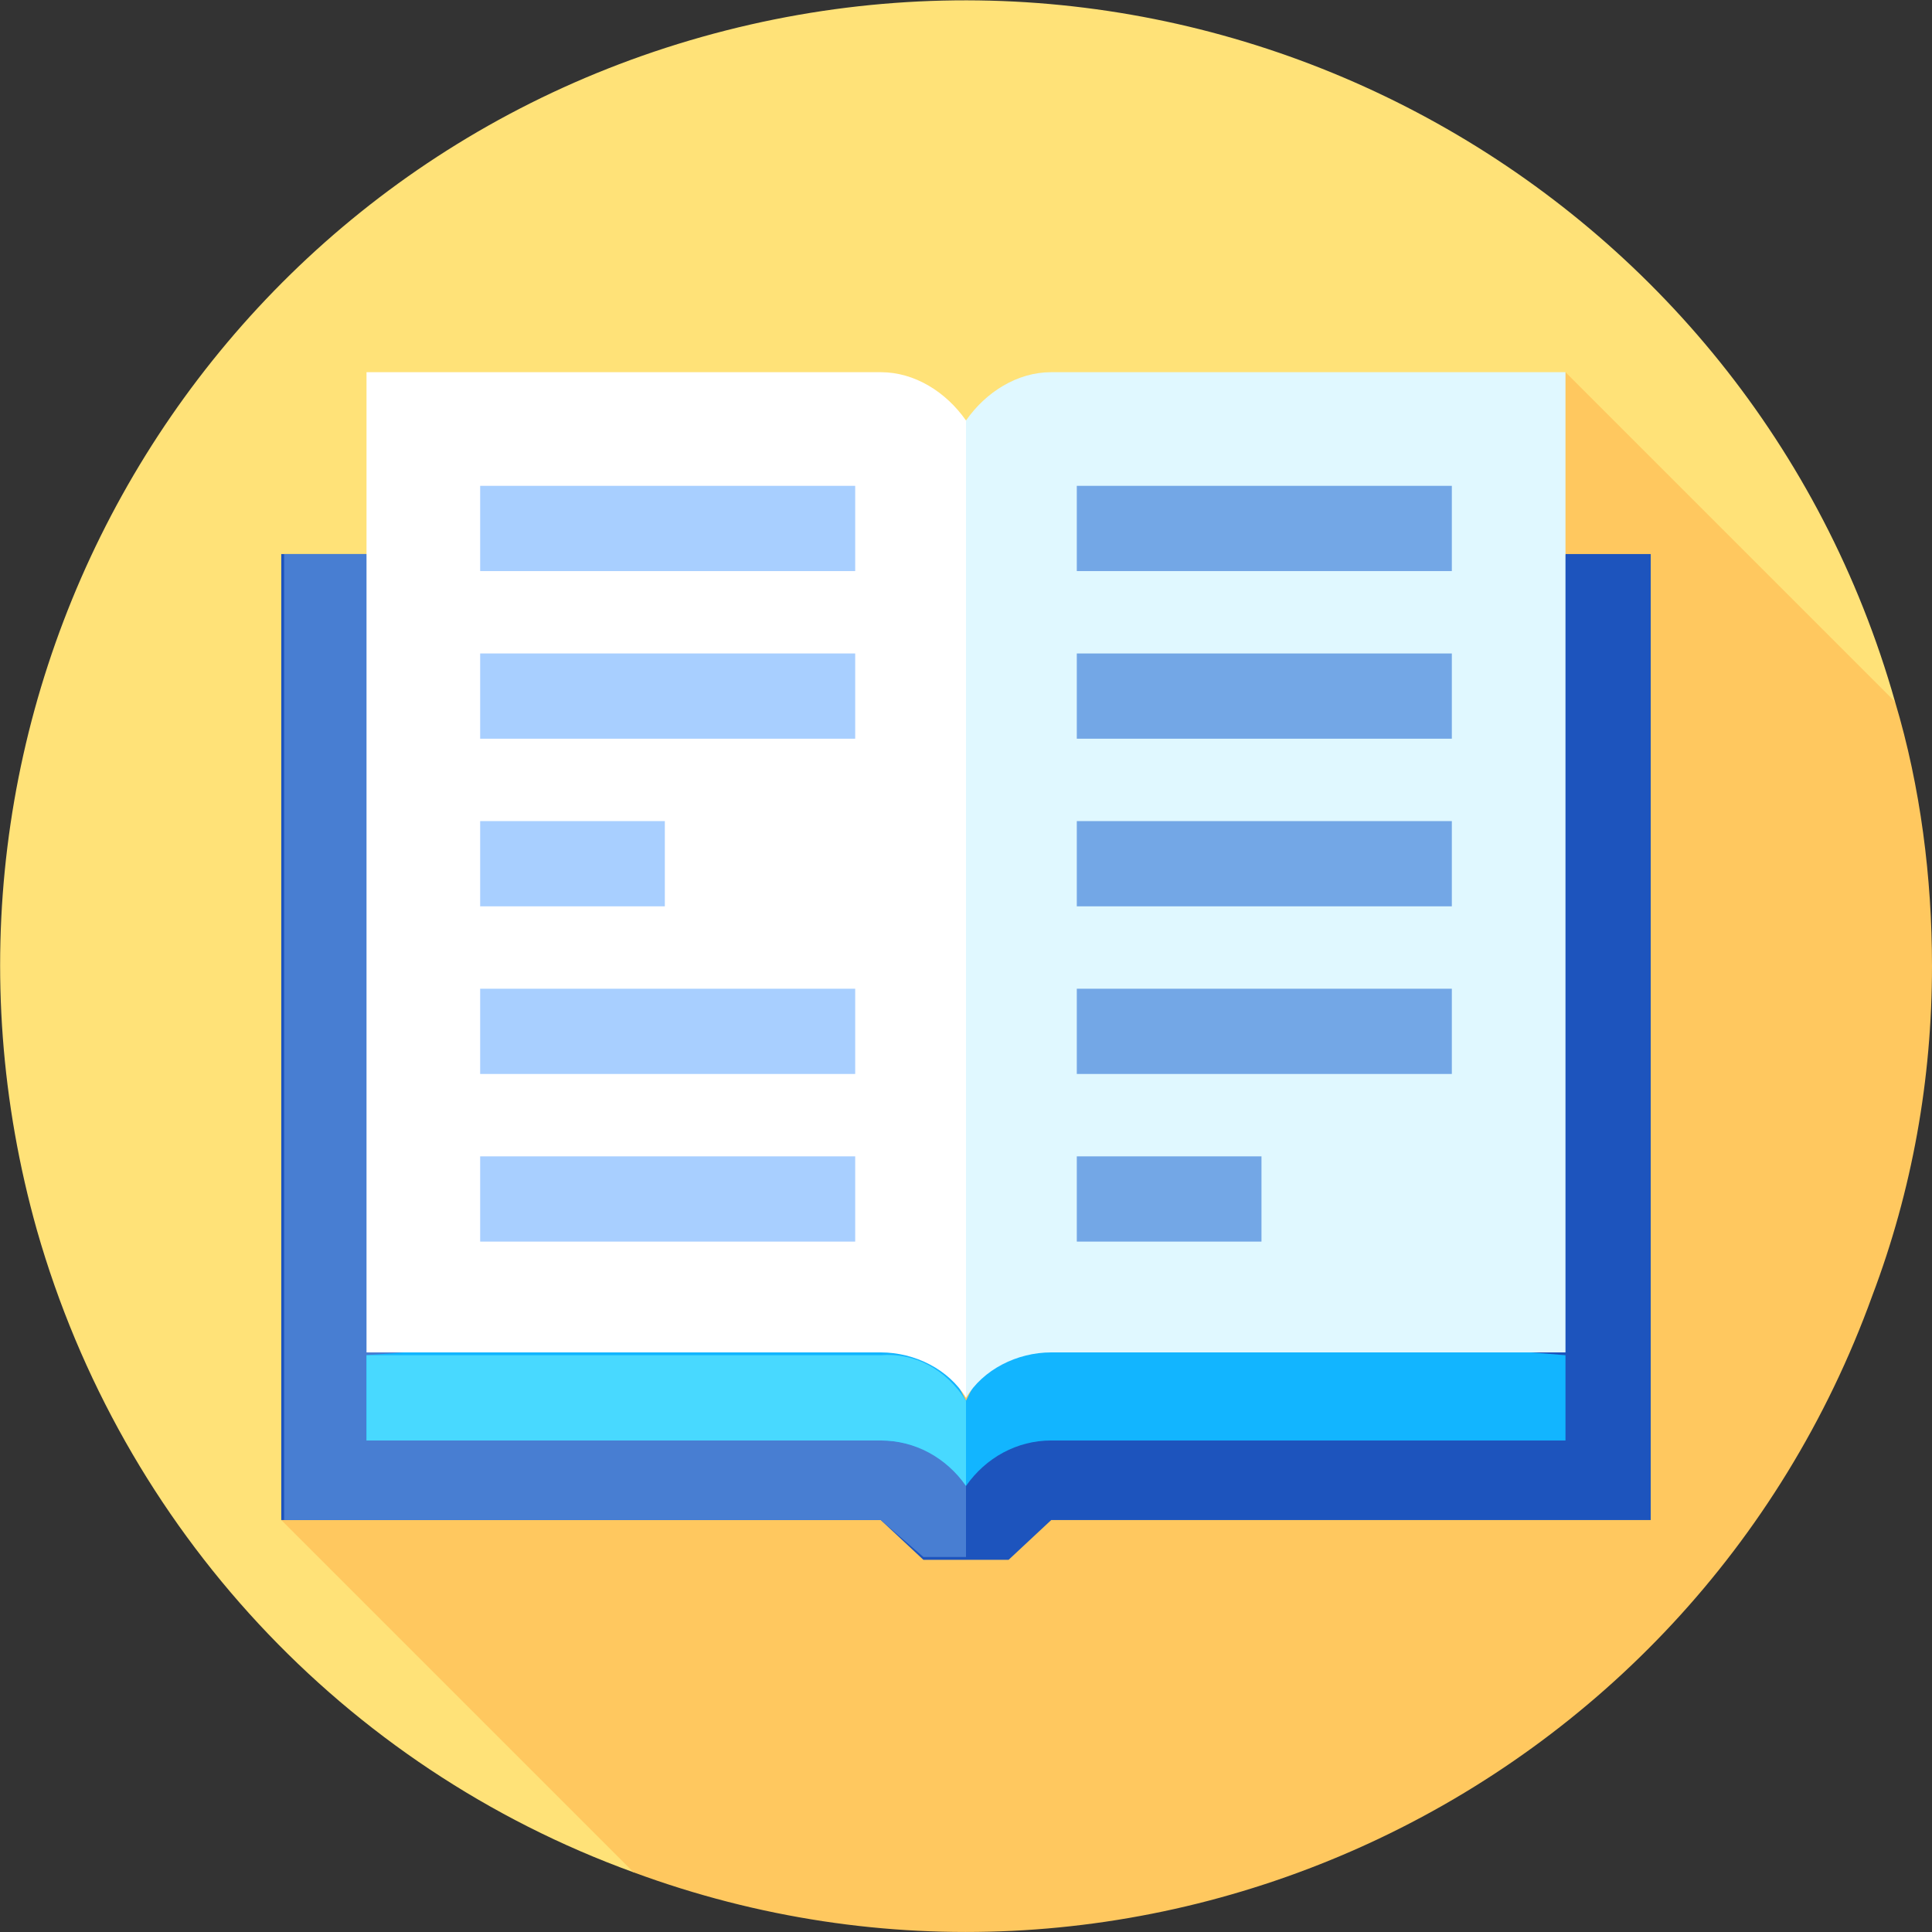 <?xml version="1.0" encoding="utf-8"?>
<!-- Generator: Adobe Illustrator 21.0.0, SVG Export Plug-In . SVG Version: 6.00 Build 0)  -->
<svg version="1.0" id="Слой_1" xmlns="http://www.w3.org/2000/svg" xmlns:xlink="http://www.w3.org/1999/xlink" x="0px" y="0px"
	 viewBox="0 0 68 68" style="enable-background:new 0 0 68 68;" xml:space="preserve">
<rect x="0" y="0" width="68" height="68" fill="#333333" stroke="none"/>
<style type="text/css">
	.st0{fill:#FFE278;}
	.st1{fill:#FFC85F;}
	.st2{fill:#1D54BD;}
	.st3{fill:#487ED2;}
	.st4{fill:#12B5FF;}
	.st5{fill:#48D9FF;}
	.st6{fill:#FFFFFF;}
	.st7{fill:#E0F8FF;}
	.st8{fill:#A8CFFF;}
	.st9{fill:#73A7E6;}
</style>
<title>book</title>
<g id="Слой_2">
	<g id="Слой_2-2">
		<g id="_Группа_">
			<path id="_Контур_" class="st0" d="M22.3,65.9l44.4-41.2C61.6,6.7,42.8-3.8,24.7,1.3s-28.5,23.9-23.4,42
				C4.3,53.8,12.1,62.2,22.3,65.9L22.3,65.9z"/>
			<path id="_Контур_2" class="st1" d="M68,34c0-3.1-0.4-6.3-1.3-9.3L55.1,13.1L9.9,53.5l12.4,12.4
				c17.6,6.5,37.2-2.6,43.6-20.3C67.3,41.9,68,38,68,34z"/>
			<polygon id="_Контур_3" class="st2" points="55.1,19.5 34,52.2 12.9,19.5 9.9,19.5 9.9,53.5 31,53.5 32.5,54.9 35.5,54.9 
				37,53.5 58.1,53.5 58.1,19.5 			"/>
			<path id="_Контур_4" class="st3" d="M12.9,19.5c0,0,20.5,31.7,21.1,32.7v2.6h-1.5L31,53.5h-21v-34H12.9z"/>
			<path id="_Контур_5" class="st4" d="M35.6,46.1L34,49.3l-1.6-3.1l-19.5,1.5v3H31c1.2,0,2.4,0.6,3,1.6c0.7-1,1.8-1.6,3-1.6
				h18.1v-3L35.6,46.1z"/>
			<path id="_Контур_6" class="st5" d="M34,49.3v3c-0.7-1-1.8-1.6-3-1.6H12.9v-3H31C32.2,47.6,33.3,48.2,34,49.3z"/>
			<path id="_Контур_7" class="st6" d="M31,13.1H12.9v34.5H31c1.2,0,2.4,0.6,3,1.6L35.5,32L34,14.8
				C33.3,13.8,32.2,13.1,31,13.1z"/>
			<path id="_Контур_8" class="st7" d="M37,13.1h18.1v34.5H37c-1.2,0-2.4,0.6-3,1.6V14.8C34.7,13.8,35.8,13.1,37,13.1z"/>
			<rect id="_Контур_9" x="16.9" y="17.1" class="st8" width="13.2" height="3"/>
			<rect id="_Контур_10" x="16.9" y="23" class="st8" width="13.2" height="3"/>
			<rect id="_Контур_11" x="16.9" y="28.9" class="st8" width="6.5" height="3"/>
			<rect id="_Контур_12" x="16.9" y="34.8" class="st8" width="13.2" height="3"/>
			<rect id="_Контур_13" x="16.9" y="40.7" class="st8" width="13.2" height="3"/>
			<rect id="_Контур_14" x="37.9" y="17.1" class="st9" width="13.2" height="3"/>
			<rect id="_Контур_15" x="37.9" y="23" class="st9" width="13.2" height="3"/>
			<rect id="_Контур_16" x="37.9" y="28.9" class="st9" width="13.2" height="3"/>
			<rect id="_Контур_17" x="37.9" y="34.8" class="st9" width="13.2" height="3"/>
			<rect id="_Контур_18" x="37.9" y="40.7" class="st9" width="6.5" height="3"/>
		</g>
	</g>
</g>
</svg>
